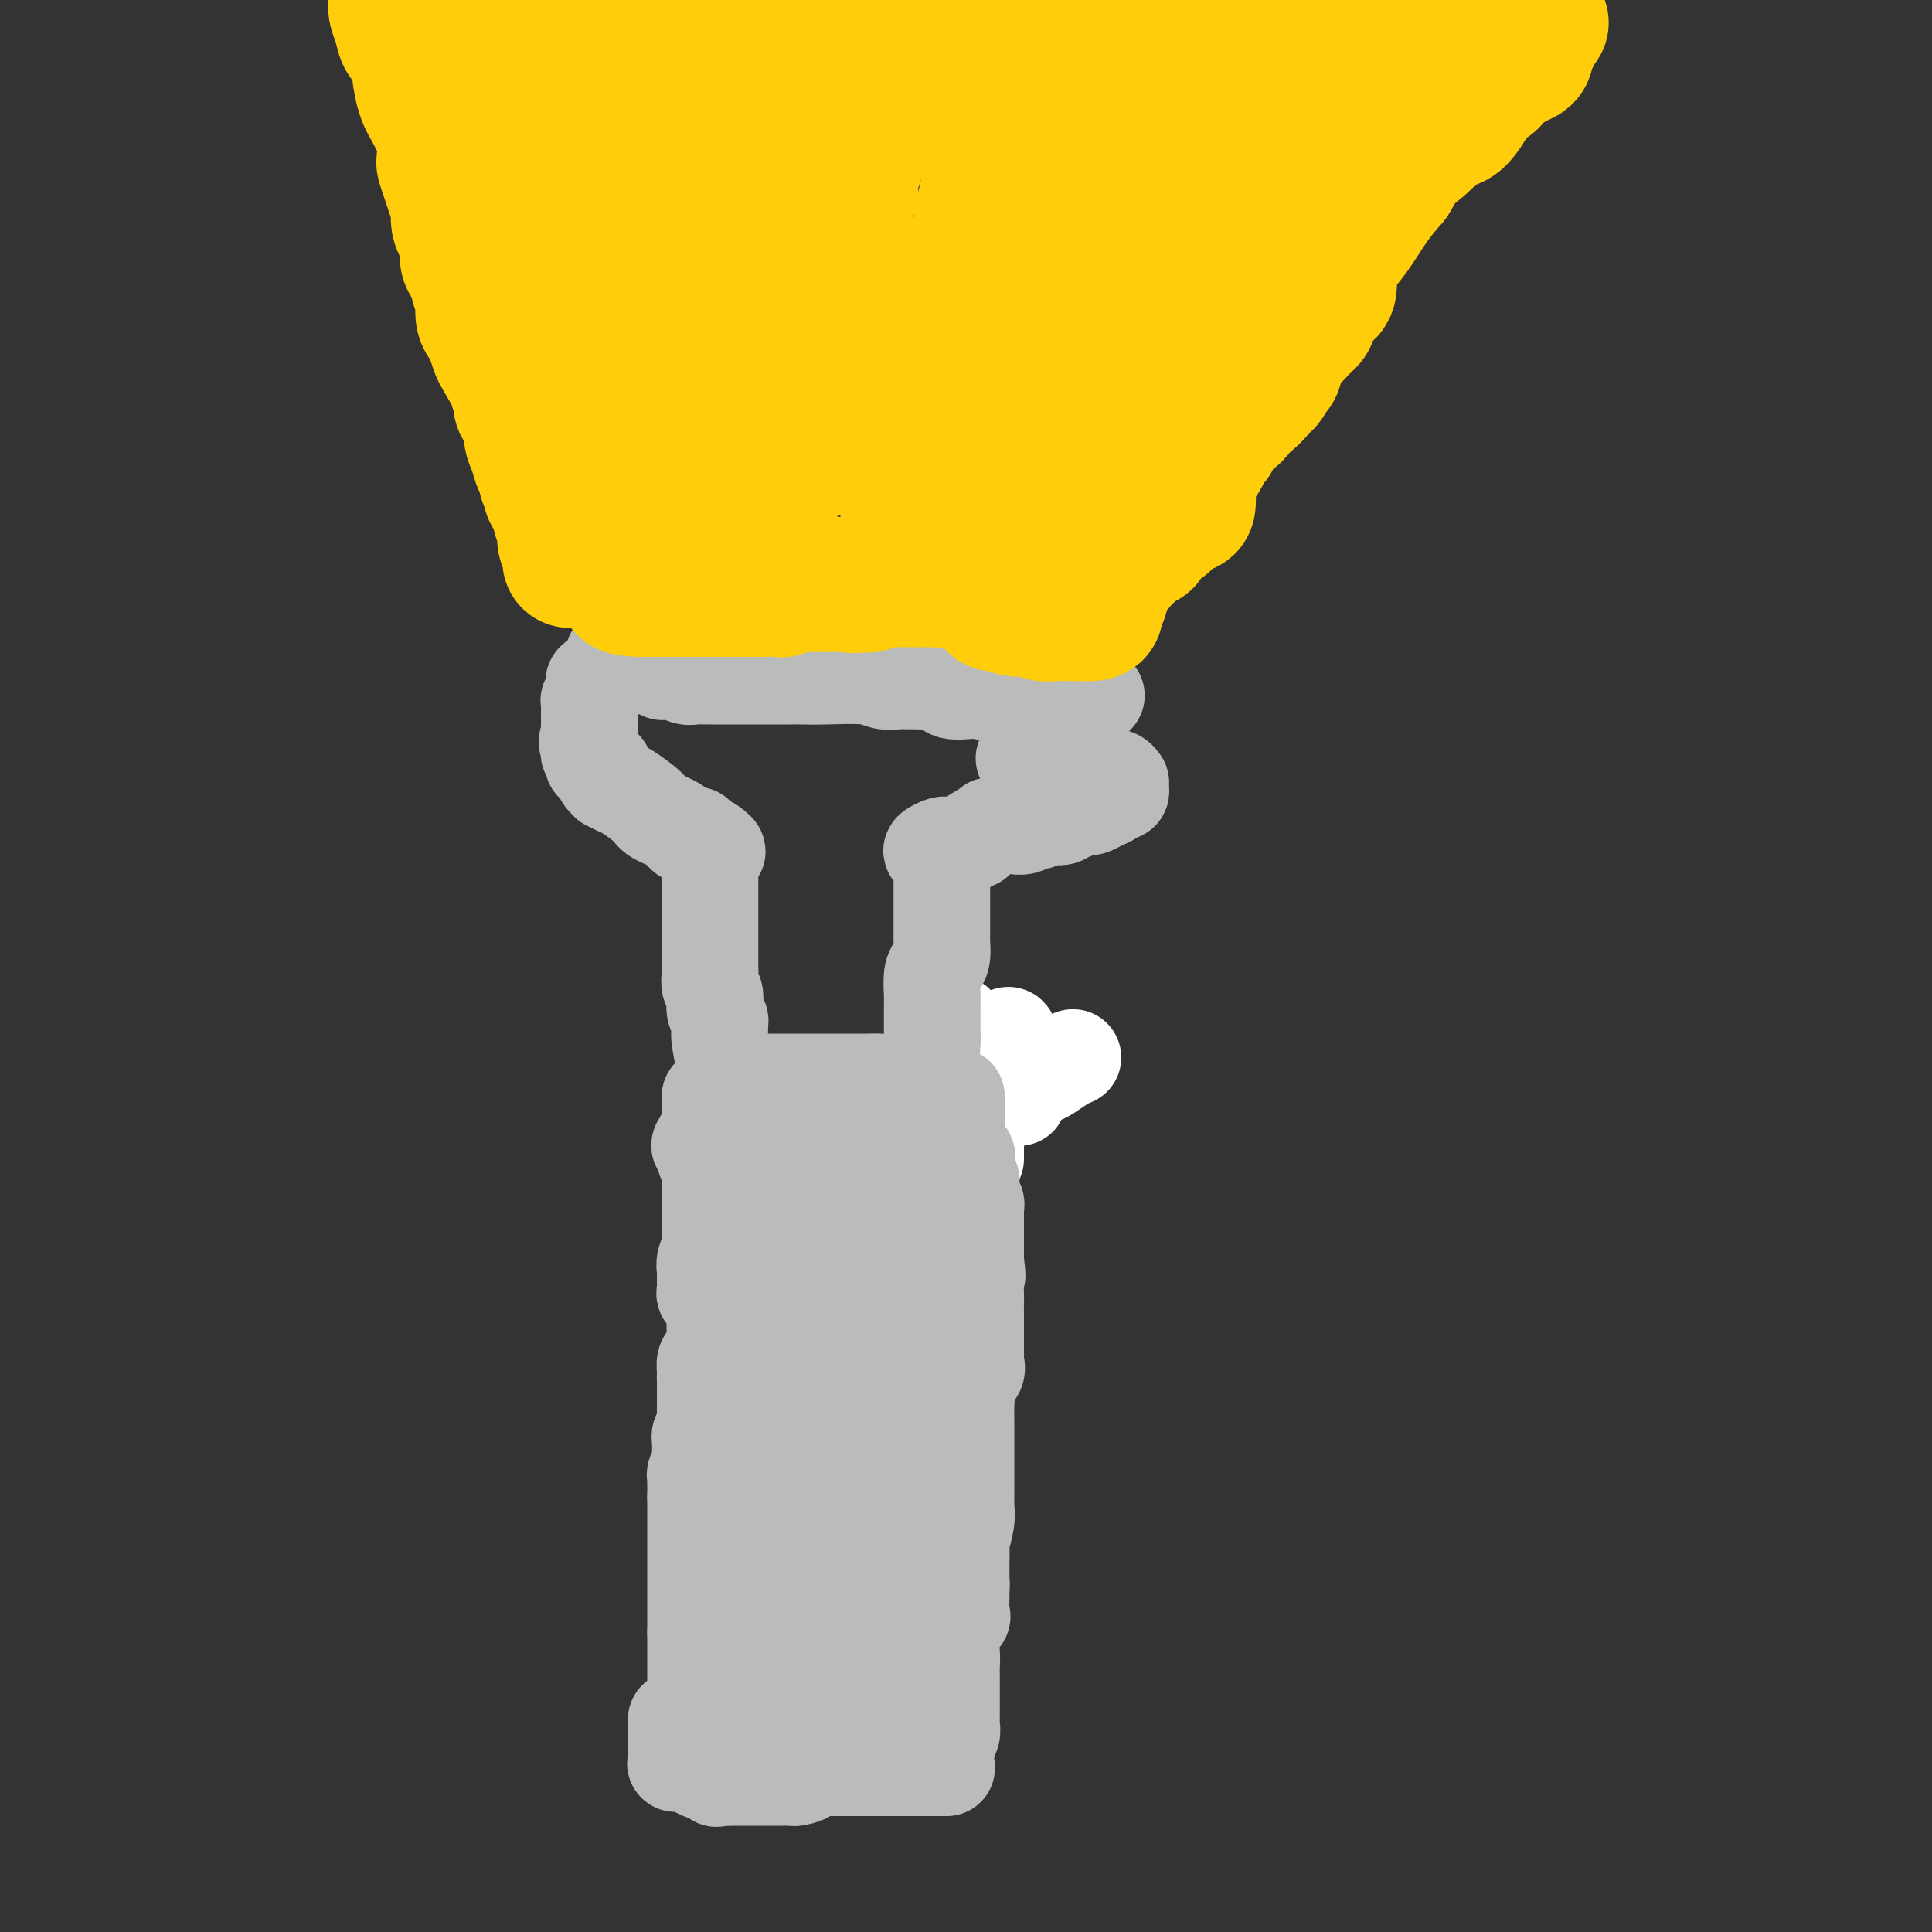 <svg viewBox='0 0 400 400' version='1.1' xmlns='http://www.w3.org/2000/svg' xmlns:xlink='http://www.w3.org/1999/xlink'><rect x="0" y="0" width="400" height="400" fill="#333333" stroke="none"/><g fill='none' stroke='#BABBBB' stroke-width='20' stroke-linecap='round' stroke-linejoin='round'><path d='M144,353c0.000,-0.303 0.000,-0.606 0,-1c0.000,-0.394 0.000,-0.879 0,-1c0.000,-0.121 0.000,0.122 0,0c0.000,-0.122 0.000,-0.610 0,-1c0.000,-0.390 0.000,-0.682 0,-1c0.000,-0.318 0.000,-0.663 0,-1c0.000,-0.337 0.000,-0.668 0,-1c0.000,-0.332 0.000,-0.665 0,-1c-0.000,-0.335 -0.000,-0.671 0,-1c0.000,-0.329 0.000,-0.651 0,-1c0.000,-0.349 -0.000,-0.724 0,-1c0.000,-0.276 0.000,-0.452 0,-1c0.000,-0.548 0.000,-1.466 0,-2c0.000,-0.534 -0.000,-0.682 0,-1c0.000,-0.318 0.000,-0.805 0,-1c0.000,-0.195 0.000,-0.097 0,0'/><path d='M144,338c0.000,-2.498 0.000,-1.243 0,-1c0.000,0.243 0.000,-0.527 0,-1c0.000,-0.473 0.000,-0.649 0,-1c0.000,-0.351 0.000,-0.876 0,-1c0.000,-0.124 0.000,0.153 0,0c0.000,-0.153 0.000,-0.737 0,-1c0.000,-0.263 0.000,-0.207 0,-1c-0.000,-0.793 -0.000,-2.437 0,-3c0.000,-0.563 0.000,-0.045 0,0c0.000,0.045 -0.000,-0.383 0,-1c0.000,-0.617 0.000,-1.422 0,-2c0.000,-0.578 0.000,-0.928 0,-1c0.000,-0.072 -0.000,0.136 0,0c0.000,-0.136 0.000,-0.615 0,-1c0.000,-0.385 0.000,-0.676 0,-1c0.000,-0.324 0.000,-0.681 0,-1c0.000,-0.319 0.000,-0.601 0,-1c0.000,-0.399 0.000,-0.916 0,-1c0.000,-0.084 0.000,0.264 0,0c0.000,-0.264 0.000,-1.140 0,-2c0.000,-0.860 0.000,-1.704 0,-2c0.000,-0.296 0.000,-0.045 0,0c0.000,0.045 0.000,-0.117 0,-1c0.000,-0.883 0.000,-2.488 0,-3c0.000,-0.512 0.000,0.069 0,0c0.000,-0.069 0.000,-0.788 0,-1c0.000,-0.212 0.000,0.082 0,0c0.000,-0.082 0.000,-0.541 0,-1'/><path d='M144,310c0.000,-4.515 0.000,-1.801 0,-1c-0.000,0.801 -0.001,-0.310 0,-1c0.001,-0.690 0.004,-0.959 0,-1c-0.004,-0.041 -0.015,0.144 0,0c0.015,-0.144 0.057,-0.619 0,-1c-0.057,-0.381 -0.211,-0.669 0,-1c0.211,-0.331 0.789,-0.706 1,-1c0.211,-0.294 0.057,-0.509 0,-1c-0.057,-0.491 -0.016,-1.259 0,-2c0.016,-0.741 0.008,-1.456 0,-2c-0.008,-0.544 -0.016,-0.919 0,-1c0.016,-0.081 0.057,0.132 0,0c-0.057,-0.132 -0.211,-0.608 0,-1c0.211,-0.392 0.789,-0.700 1,-1c0.211,-0.300 0.057,-0.591 0,-1c-0.057,-0.409 -0.015,-0.936 0,-1c0.015,-0.064 0.004,0.334 0,0c-0.004,-0.334 -0.001,-1.399 0,-2c0.001,-0.601 0.000,-0.738 0,-1c-0.000,-0.262 -0.000,-0.647 0,-1c0.000,-0.353 0.000,-0.672 0,-1c-0.000,-0.328 -0.000,-0.665 0,-1c0.000,-0.335 0.000,-0.667 0,-1c-0.000,-0.333 -0.000,-0.667 0,-1c0.000,-0.333 0.000,-0.667 0,-1'/><path d='M146,285c0.306,-3.834 0.072,-0.921 0,0c-0.072,0.921 0.019,-0.152 0,-1c-0.019,-0.848 -0.149,-1.470 0,-2c0.149,-0.530 0.576,-0.968 1,-1c0.424,-0.032 0.846,0.341 1,0c0.154,-0.341 0.041,-1.397 0,-2c-0.041,-0.603 -0.011,-0.753 0,-1c0.011,-0.247 0.003,-0.591 0,-1c-0.003,-0.409 -0.001,-0.883 0,-1c0.001,-0.117 0.000,0.123 0,0c-0.000,-0.123 -0.000,-0.609 0,-1c0.000,-0.391 0.001,-0.687 0,-1c-0.001,-0.313 -0.004,-0.643 0,-1c0.004,-0.357 0.016,-0.741 0,-1c-0.016,-0.259 -0.061,-0.394 0,-1c0.061,-0.606 0.226,-1.682 0,-2c-0.226,-0.318 -0.845,0.122 -1,0c-0.155,-0.122 0.155,-0.806 0,-1c-0.155,-0.194 -0.773,0.103 -1,0c-0.227,-0.103 -0.061,-0.606 0,-1c0.061,-0.394 0.017,-0.678 0,-1c-0.017,-0.322 -0.005,-0.680 0,-1c0.005,-0.320 0.005,-0.600 0,-1c-0.005,-0.400 -0.015,-0.918 0,-1c0.015,-0.082 0.057,0.273 0,0c-0.057,-0.273 -0.211,-1.175 0,-2c0.211,-0.825 0.789,-1.572 1,-2c0.211,-0.428 0.057,-0.538 0,-1c-0.057,-0.462 -0.016,-1.275 0,-2c0.016,-0.725 0.008,-1.363 0,-2'/><path d='M147,254c0.155,-4.913 0.041,-1.696 0,-1c-0.041,0.696 -0.011,-1.128 0,-2c0.011,-0.872 0.003,-0.794 0,-1c-0.003,-0.206 -0.001,-0.698 0,-1c0.001,-0.302 0.000,-0.413 0,-1c-0.000,-0.587 -0.000,-1.649 0,-2c0.000,-0.351 0.001,0.008 0,0c-0.001,-0.008 -0.004,-0.382 0,-1c0.004,-0.618 0.016,-1.478 0,-2c-0.016,-0.522 -0.060,-0.704 0,-1c0.060,-0.296 0.226,-0.704 0,-1c-0.226,-0.296 -0.842,-0.478 -1,-1c-0.158,-0.522 0.144,-1.383 0,-2c-0.144,-0.617 -0.732,-0.992 -1,-1c-0.268,-0.008 -0.215,0.349 0,0c0.215,-0.349 0.594,-1.405 1,-2c0.406,-0.595 0.841,-0.727 1,-1c0.159,-0.273 0.043,-0.685 0,-1c-0.043,-0.315 -0.011,-0.533 0,-1c0.011,-0.467 0.003,-1.183 0,-2c-0.003,-0.817 -0.001,-1.734 0,-2c0.001,-0.266 0.000,0.121 0,0c-0.000,-0.121 -0.000,-0.749 0,-1c0.000,-0.251 0.000,-0.126 0,0'/><path d='M153,224c0.115,0.000 0.230,0.000 1,0c0.770,-0.000 2.195,-0.000 3,0c0.805,0.000 0.989,0.000 2,0c1.011,-0.000 2.848,-0.000 4,0c1.152,0.000 1.618,0.000 2,0c0.382,-0.000 0.680,-0.000 1,0c0.320,0.000 0.662,0.000 1,0c0.338,-0.000 0.671,-0.000 1,0c0.329,0.000 0.653,0.000 1,0c0.347,-0.000 0.715,-0.000 1,0c0.285,0.000 0.485,0.000 1,0c0.515,-0.000 1.345,-0.000 2,0c0.655,0.000 1.136,0.001 2,0c0.864,-0.001 2.111,-0.004 3,0c0.889,0.004 1.420,0.015 2,0c0.580,-0.015 1.209,-0.057 2,0c0.791,0.057 1.745,0.211 3,0c1.255,-0.211 2.812,-0.789 4,-1c1.188,-0.211 2.006,-0.057 3,0c0.994,0.057 2.164,0.015 3,0c0.836,-0.015 1.337,-0.004 2,0c0.663,0.004 1.486,0.001 2,0c0.514,-0.001 0.718,-0.000 1,0c0.282,0.000 0.641,0.000 1,0'/><path d='M201,223c7.657,-0.155 2.800,-0.041 1,0c-1.800,0.041 -0.542,0.011 0,0c0.542,-0.011 0.370,-0.003 1,0c0.630,0.003 2.063,0.001 3,0c0.937,-0.001 1.379,-0.000 2,0c0.621,0.000 1.420,0.000 2,0c0.580,-0.000 0.939,-0.000 1,0c0.061,0.000 -0.176,0.000 0,0c0.176,-0.000 0.765,-0.000 1,0c0.235,0.000 0.118,0.000 0,0'/></g>
<g fill='none' stroke='#FFFFFF' stroke-width='20' stroke-linecap='round' stroke-linejoin='round'><path d='M198,212c0.061,0.708 0.122,1.416 0,2c-0.122,0.584 -0.426,1.045 0,1c0.426,-0.045 1.581,-0.597 2,0c0.419,0.597 0.102,2.341 0,3c-0.102,0.659 0.011,0.233 0,1c-0.011,0.767 -0.147,2.727 0,4c0.147,1.273 0.575,1.860 1,3c0.425,1.140 0.846,2.832 1,4c0.154,1.168 0.041,1.812 0,3c-0.041,1.188 -0.011,2.919 0,4c0.011,1.081 0.003,1.511 0,2c-0.003,0.489 -0.002,1.036 0,1c0.002,-0.036 0.004,-0.655 0,-1c-0.004,-0.345 -0.016,-0.417 0,-1c0.016,-0.583 0.059,-1.678 0,-3c-0.059,-1.322 -0.218,-2.872 0,-4c0.218,-1.128 0.815,-1.836 1,-3c0.185,-1.164 -0.041,-2.785 0,-4c0.041,-1.215 0.350,-2.024 1,-3c0.650,-0.976 1.641,-2.118 2,-3c0.359,-0.882 0.085,-1.504 0,-2c-0.085,-0.496 0.018,-0.865 0,-1c-0.018,-0.135 -0.159,-0.036 0,0c0.159,0.036 0.617,0.010 1,0c0.383,-0.010 0.692,-0.005 1,0'/><path d='M208,215c1.012,-1.365 1.042,-0.279 1,0c-0.042,0.279 -0.155,-0.249 0,0c0.155,0.249 0.577,1.275 1,2c0.423,0.725 0.846,1.150 1,2c0.154,0.850 0.041,2.124 0,3c-0.041,0.876 -0.008,1.352 0,2c0.008,0.648 -0.010,1.467 0,2c0.010,0.533 0.047,0.781 0,1c-0.047,0.219 -0.179,0.411 0,0c0.179,-0.411 0.670,-1.423 1,-2c0.330,-0.577 0.498,-0.719 1,-1c0.502,-0.281 1.336,-0.702 2,-1c0.664,-0.298 1.157,-0.472 2,-1c0.843,-0.528 2.035,-1.412 3,-2c0.965,-0.588 1.704,-0.882 2,-1c0.296,-0.118 0.148,-0.059 0,0'/></g>
<g fill='none' stroke='#BABBBB' stroke-width='20' stroke-linecap='round' stroke-linejoin='round'><path d='M175,225c0.645,-0.000 1.290,-0.000 2,0c0.710,0.000 1.486,0.000 2,0c0.514,-0.000 0.768,-0.000 1,0c0.232,0.000 0.443,0.000 1,0c0.557,-0.000 1.458,-0.000 2,0c0.542,0.000 0.723,0.001 1,0c0.277,-0.001 0.649,-0.004 1,0c0.351,0.004 0.683,0.015 1,0c0.317,-0.015 0.621,-0.056 1,0c0.379,0.056 0.833,0.207 1,0c0.167,-0.207 0.048,-0.774 0,-1c-0.048,-0.226 -0.024,-0.113 0,0'/><path d='M188,224c0.344,0.002 0.688,0.005 1,0c0.312,-0.005 0.593,-0.016 1,0c0.407,0.016 0.939,0.060 1,0c0.061,-0.060 -0.349,-0.222 0,0c0.349,0.222 1.456,0.830 2,1c0.544,0.170 0.524,-0.098 1,0c0.476,0.098 1.447,0.562 2,1c0.553,0.438 0.687,0.849 1,1c0.313,0.151 0.804,0.043 1,0c0.196,-0.043 0.098,-0.022 0,0'/><path d='M198,227c-0.000,0.447 -0.000,0.893 0,1c0.000,0.107 0.000,-0.126 0,0c-0.000,0.126 -0.000,0.611 0,1c0.000,0.389 0.000,0.681 0,1c-0.000,0.319 -0.000,0.666 0,1c0.000,0.334 0.001,0.654 0,1c-0.001,0.346 -0.002,0.718 0,1c0.002,0.282 0.008,0.475 0,1c-0.008,0.525 -0.030,1.383 0,2c0.030,0.617 0.114,0.992 0,1c-0.114,0.008 -0.424,-0.350 0,0c0.424,0.350 1.581,1.407 2,2c0.419,0.593 0.098,0.722 0,1c-0.098,0.278 0.027,0.703 0,1c-0.027,0.297 -0.204,0.465 0,1c0.204,0.535 0.791,1.439 1,2c0.209,0.561 0.042,0.781 0,1c-0.042,0.219 0.041,0.439 0,1c-0.041,0.561 -0.207,1.463 0,2c0.207,0.537 0.788,0.707 1,1c0.212,0.293 0.057,0.708 0,1c-0.057,0.292 -0.015,0.460 0,1c0.015,0.540 0.004,1.453 0,2c-0.004,0.547 -0.001,0.729 0,1c0.001,0.271 0.000,0.631 0,1c-0.000,0.369 -0.000,0.745 0,1c0.000,0.255 0.000,0.388 0,1c-0.000,0.612 -0.000,1.703 0,2c0.000,0.297 0.000,-0.201 0,0c-0.000,0.201 -0.000,1.100 0,2'/><path d='M202,261c0.619,5.438 0.166,2.032 0,2c-0.166,-0.032 -0.044,3.309 0,5c0.044,1.691 0.012,1.731 0,2c-0.012,0.269 -0.003,0.765 0,2c0.003,1.235 0.000,3.209 0,4c-0.000,0.791 0.002,0.400 0,1c-0.002,0.600 -0.008,2.190 0,3c0.008,0.810 0.030,0.840 0,1c-0.030,0.160 -0.113,0.450 0,1c0.113,0.550 0.423,1.358 0,2c-0.423,0.642 -1.577,1.116 -2,2c-0.423,0.884 -0.113,2.176 0,3c0.113,0.824 0.030,1.180 0,2c-0.030,0.820 -0.008,2.103 0,3c0.008,0.897 0.002,1.409 0,2c-0.002,0.591 -0.001,1.260 0,2c0.001,0.740 0.000,1.550 0,2c-0.000,0.450 -0.000,0.538 0,1c0.000,0.462 0.000,1.297 0,2c-0.000,0.703 -0.000,1.272 0,2c0.000,0.728 0.001,1.614 0,2c-0.001,0.386 -0.004,0.272 0,1c0.004,0.728 0.015,2.296 0,3c-0.015,0.704 -0.057,0.543 0,1c0.057,0.457 0.211,1.534 0,3c-0.211,1.466 -0.789,3.323 -1,4c-0.211,0.677 -0.057,0.173 0,1c0.057,0.827 0.015,2.985 0,4c-0.015,1.015 -0.004,0.889 0,1c0.004,0.111 0.001,0.460 0,1c-0.001,0.540 -0.001,1.270 0,2'/><path d='M199,328c-0.463,10.534 -0.122,3.371 0,1c0.122,-2.371 0.025,0.052 0,1c-0.025,0.948 0.021,0.420 0,1c-0.021,0.580 -0.111,2.266 0,3c0.111,0.734 0.422,0.515 0,1c-0.422,0.485 -1.577,1.674 -2,3c-0.423,1.326 -0.113,2.788 0,4c0.113,1.212 0.030,2.175 0,3c-0.030,0.825 -0.008,1.511 0,2c0.008,0.489 0.002,0.782 0,1c-0.002,0.218 -0.001,0.363 0,1c0.001,0.637 -0.000,1.766 0,2c0.000,0.234 0.001,-0.428 0,0c-0.001,0.428 -0.004,1.946 0,3c0.004,1.054 0.015,1.644 0,2c-0.015,0.356 -0.056,0.476 0,1c0.056,0.524 0.208,1.450 0,2c-0.208,0.550 -0.777,0.725 -1,1c-0.223,0.275 -0.098,0.651 0,1c0.098,0.349 0.171,0.671 0,1c-0.171,0.329 -0.585,0.664 -1,1'/><path d='M195,363c-0.815,5.415 -0.853,1.451 -1,0c-0.147,-1.451 -0.403,-0.389 -1,0c-0.597,0.389 -1.535,0.104 -2,0c-0.465,-0.104 -0.457,-0.028 -1,0c-0.543,0.028 -1.637,0.007 -2,0c-0.363,-0.007 0.005,-0.002 0,0c-0.005,0.002 -0.385,0.001 -1,0c-0.615,-0.001 -1.467,-0.000 -2,0c-0.533,0.000 -0.748,0.000 -1,0c-0.252,-0.000 -0.540,-0.000 -1,0c-0.460,0.000 -1.093,0.000 -2,0c-0.907,-0.000 -2.089,-0.000 -3,0c-0.911,0.000 -1.551,0.001 -2,0c-0.449,-0.001 -0.708,-0.003 -1,0c-0.292,0.003 -0.616,0.011 -1,0c-0.384,-0.011 -0.827,-0.041 -1,0c-0.173,0.041 -0.078,0.155 -1,0c-0.922,-0.155 -2.863,-0.577 -4,-1c-1.137,-0.423 -1.470,-0.845 -2,-1c-0.530,-0.155 -1.255,-0.041 -2,0c-0.745,0.041 -1.508,0.011 -2,0c-0.492,-0.011 -0.712,-0.002 -1,0c-0.288,0.002 -0.644,-0.003 -1,0c-0.356,0.003 -0.711,0.015 -1,0c-0.289,-0.015 -0.510,-0.055 -1,0c-0.490,0.055 -1.247,0.207 -2,0c-0.753,-0.207 -1.501,-0.773 -2,-1c-0.499,-0.227 -0.750,-0.113 -1,0'/><path d='M153,360c-6.533,-0.422 -1.867,0.022 0,0c1.867,-0.022 0.933,-0.511 0,-1'/><path d='M153,359c0.000,-0.844 0.000,-2.454 0,-3c-0.000,-0.546 -0.000,-0.029 0,0c0.000,0.029 0.000,-0.430 0,-1c-0.000,-0.570 -0.001,-1.251 0,-2c0.001,-0.749 0.003,-1.564 0,-2c-0.003,-0.436 -0.011,-0.492 0,-1c0.011,-0.508 0.041,-1.469 0,-2c-0.041,-0.531 -0.155,-0.632 0,-1c0.155,-0.368 0.577,-1.002 1,-2c0.423,-0.998 0.846,-2.360 1,-3c0.154,-0.640 0.041,-0.556 0,-1c-0.041,-0.444 -0.008,-1.414 0,-2c0.008,-0.586 -0.008,-0.789 0,-1c0.008,-0.211 0.041,-0.432 0,-1c-0.041,-0.568 -0.154,-1.484 0,-2c0.154,-0.516 0.577,-0.632 1,-1c0.423,-0.368 0.845,-0.989 1,-2c0.155,-1.011 0.041,-2.411 0,-3c-0.041,-0.589 -0.011,-0.366 0,-1c0.011,-0.634 0.003,-2.124 0,-3c-0.003,-0.876 -0.001,-1.137 0,-2c0.001,-0.863 0.000,-2.329 0,-3c-0.000,-0.671 -0.000,-0.546 0,-1c0.000,-0.454 0.000,-1.485 0,-2c-0.000,-0.515 -0.000,-0.513 0,-1c0.000,-0.487 0.000,-1.464 0,-2c-0.000,-0.536 -0.000,-0.630 0,-1c0.000,-0.370 0.000,-1.017 0,-2c-0.000,-0.983 -0.000,-2.303 0,-3c0.000,-0.697 0.000,-0.771 0,-1c-0.000,-0.229 -0.000,-0.615 0,-1'/><path d='M157,306c0.619,-8.718 0.166,-4.012 0,-3c-0.166,1.012 -0.044,-1.668 0,-3c0.044,-1.332 0.012,-1.315 0,-2c-0.012,-0.685 -0.003,-2.070 0,-3c0.003,-0.930 0.001,-1.403 0,-2c-0.001,-0.597 -0.000,-1.319 0,-2c0.000,-0.681 0.000,-1.322 0,-2c-0.000,-0.678 -0.000,-1.393 0,-2c0.000,-0.607 0.000,-1.107 0,-2c-0.000,-0.893 -0.000,-2.181 0,-3c0.000,-0.819 0.000,-1.171 0,-2c-0.000,-0.829 -0.000,-2.136 0,-3c0.000,-0.864 0.000,-1.284 0,-2c-0.000,-0.716 -0.000,-1.727 0,-3c0.000,-1.273 0.000,-2.807 0,-4c-0.000,-1.193 -0.000,-2.044 0,-3c0.000,-0.956 0.000,-2.018 0,-3c-0.000,-0.982 -0.000,-1.884 0,-3c0.000,-1.116 0.000,-2.447 0,-3c-0.000,-0.553 -0.000,-0.330 0,-1c0.000,-0.670 0.000,-2.235 0,-3c-0.000,-0.765 -0.000,-0.730 0,-1c0.000,-0.270 0.000,-0.846 0,-1c-0.000,-0.154 -0.000,0.113 0,0c0.000,-0.113 0.000,-0.608 0,-1c0.000,-0.392 0.000,-0.683 0,-1c0.000,-0.317 0.000,-0.662 0,-1c0.000,-0.338 0.000,-0.669 0,-1'/><path d='M157,246c-0.007,-9.295 -0.026,-2.532 0,0c0.026,2.532 0.097,0.832 0,0c-0.097,-0.832 -0.362,-0.796 0,-1c0.362,-0.204 1.350,-0.647 2,-1c0.650,-0.353 0.962,-0.616 1,-1c0.038,-0.384 -0.198,-0.887 0,-1c0.198,-0.113 0.829,0.166 1,0c0.171,-0.166 -0.120,-0.777 0,-1c0.120,-0.223 0.650,-0.060 1,0c0.350,0.060 0.518,0.016 1,0c0.482,-0.016 1.277,-0.004 2,0c0.723,0.004 1.374,0.001 2,0c0.626,-0.001 1.229,-0.000 2,0c0.771,0.000 1.712,0.000 2,0c0.288,-0.000 -0.077,-0.000 0,0c0.077,0.000 0.595,0.000 1,0c0.405,-0.000 0.696,-0.000 1,0c0.304,0.000 0.620,0.000 1,0c0.380,-0.000 0.823,-0.000 1,0c0.177,0.000 0.089,0.000 0,0'/><path d='M175,241c2.332,-0.038 1.164,0.368 1,1c-0.164,0.632 0.678,1.490 1,2c0.322,0.510 0.124,0.673 0,1c-0.124,0.327 -0.173,0.819 0,1c0.173,0.181 0.568,0.053 1,0c0.432,-0.053 0.900,-0.029 1,0c0.100,0.029 -0.166,0.063 0,0c0.166,-0.063 0.766,-0.225 1,0c0.234,0.225 0.101,0.835 0,1c-0.101,0.165 -0.171,-0.114 0,0c0.171,0.114 0.582,0.622 1,1c0.418,0.378 0.844,0.626 1,1c0.156,0.374 0.042,0.873 0,1c-0.042,0.127 -0.011,-0.117 0,0c0.011,0.117 0.003,0.595 0,1c-0.003,0.405 -0.001,0.738 0,1c0.001,0.262 0.000,0.454 0,1c-0.000,0.546 -0.000,1.445 0,2c0.000,0.555 0.000,0.765 0,1c-0.000,0.235 -0.000,0.496 0,1c0.000,0.504 0.000,1.252 0,2'/><path d='M182,259c0.155,1.528 0.041,-0.153 0,0c-0.041,0.153 -0.011,2.139 0,3c0.011,0.861 0.003,0.598 0,1c-0.003,0.402 -0.001,1.471 0,2c0.001,0.529 0.000,0.519 0,1c-0.000,0.481 -0.001,1.452 0,2c0.001,0.548 0.002,0.672 0,1c-0.002,0.328 -0.009,0.860 0,2c0.009,1.140 0.033,2.888 0,4c-0.033,1.112 -0.121,1.588 0,2c0.121,0.412 0.453,0.760 0,2c-0.453,1.240 -1.691,3.370 -2,5c-0.309,1.630 0.309,2.758 0,4c-0.309,1.242 -1.547,2.597 -2,4c-0.453,1.403 -0.121,2.855 0,4c0.121,1.145 0.032,1.983 0,3c-0.032,1.017 -0.007,2.213 0,3c0.007,0.787 -0.006,1.166 0,2c0.006,0.834 0.030,2.124 0,3c-0.030,0.876 -0.113,1.337 0,2c0.113,0.663 0.423,1.529 0,2c-0.423,0.471 -1.577,0.549 -2,1c-0.423,0.451 -0.113,1.275 0,2c0.113,0.725 0.030,1.350 0,2c-0.030,0.650 -0.008,1.326 0,2c0.008,0.674 0.002,1.345 0,2c-0.002,0.655 -0.001,1.294 0,2c0.001,0.706 0.000,1.478 0,2c-0.000,0.522 -0.000,0.794 0,1c0.000,0.206 0.000,0.344 0,1c-0.000,0.656 -0.000,1.828 0,3'/><path d='M176,329c-0.928,10.960 -0.249,3.360 0,1c0.249,-2.360 0.068,0.520 0,2c-0.068,1.480 -0.022,1.561 0,2c0.022,0.439 0.020,1.235 0,2c-0.020,0.765 -0.057,1.500 0,2c0.057,0.500 0.209,0.767 0,1c-0.209,0.233 -0.778,0.434 -1,1c-0.222,0.566 -0.098,1.499 0,2c0.098,0.501 0.170,0.571 0,1c-0.170,0.429 -0.580,1.217 -1,2c-0.420,0.783 -0.849,1.560 -1,2c-0.151,0.440 -0.023,0.542 0,1c0.023,0.458 -0.060,1.271 0,2c0.060,0.729 0.261,1.373 0,2c-0.261,0.627 -0.984,1.238 -2,2c-1.016,0.762 -2.325,1.676 -3,2c-0.675,0.324 -0.717,0.058 -1,0c-0.283,-0.058 -0.808,0.093 -1,0c-0.192,-0.093 -0.051,-0.430 0,-1c0.051,-0.570 0.014,-1.373 0,-2c-0.014,-0.627 -0.004,-1.078 0,-2c0.004,-0.922 0.001,-2.316 0,-4c-0.001,-1.684 -0.000,-3.658 0,-5c0.000,-1.342 0.000,-2.054 0,-3c-0.000,-0.946 -0.000,-2.128 0,-3c0.000,-0.872 0.000,-1.436 0,-2'/><path d='M166,334c-0.083,-3.698 0.710,-1.942 1,-2c0.290,-0.058 0.077,-1.928 0,-3c-0.077,-1.072 -0.020,-1.344 0,-2c0.020,-0.656 0.002,-1.696 0,-3c-0.002,-1.304 0.014,-2.872 0,-4c-0.014,-1.128 -0.056,-1.817 0,-3c0.056,-1.183 0.211,-2.862 0,-4c-0.211,-1.138 -0.789,-1.735 -1,-3c-0.211,-1.265 -0.057,-3.196 0,-5c0.057,-1.804 0.015,-3.479 0,-5c-0.015,-1.521 -0.004,-2.888 0,-4c0.004,-1.112 0.001,-1.970 0,-3c-0.001,-1.030 -0.000,-2.233 0,-3c0.000,-0.767 0.000,-1.100 0,-2c-0.000,-0.900 -0.000,-2.368 0,-3c0.000,-0.632 0.000,-0.429 0,-1c-0.000,-0.571 -0.000,-1.915 0,-3c0.000,-1.085 0.000,-1.910 0,-3c-0.000,-1.090 -0.000,-2.444 0,-4c0.000,-1.556 0.000,-3.315 0,-5c-0.000,-1.685 -0.000,-3.295 0,-5c0.000,-1.705 0.000,-3.506 0,-5c-0.000,-1.494 -0.001,-2.680 0,-4c0.001,-1.320 0.004,-2.773 0,-4c-0.004,-1.227 -0.015,-2.226 0,-3c0.015,-0.774 0.056,-1.321 0,-2c-0.056,-0.679 -0.207,-1.491 0,-2c0.207,-0.509 0.774,-0.717 1,-1c0.226,-0.283 0.113,-0.642 0,-1'/><path d='M167,242c0.209,-14.172 0.232,-3.600 1,0c0.768,3.600 2.281,0.230 3,-1c0.719,-1.230 0.642,-0.318 1,0c0.358,0.318 1.150,0.043 2,0c0.850,-0.043 1.759,0.146 3,0c1.241,-0.146 2.815,-0.628 4,-1c1.185,-0.372 1.982,-0.635 3,-1c1.018,-0.365 2.258,-0.833 3,-1c0.742,-0.167 0.987,-0.031 1,0c0.013,0.031 -0.207,-0.041 0,0c0.207,0.041 0.840,0.196 1,0c0.160,-0.196 -0.153,-0.741 0,-1c0.153,-0.259 0.773,-0.231 1,0c0.227,0.231 0.061,0.667 0,1c-0.061,0.333 -0.016,0.565 0,1c0.016,0.435 0.004,1.075 0,2c-0.004,0.925 -0.001,2.136 0,3c0.001,0.864 0.000,1.383 0,2c-0.000,0.617 -0.000,1.334 0,2c0.000,0.666 0.000,1.282 0,2c-0.000,0.718 -0.000,1.540 0,2c0.000,0.460 0.000,0.560 0,1c-0.000,0.440 -0.000,1.220 0,2'/><path d='M190,255c0.061,2.905 0.214,1.166 0,1c-0.214,-0.166 -0.793,1.240 -1,2c-0.207,0.760 -0.041,0.872 0,1c0.041,0.128 -0.041,0.270 0,1c0.041,0.730 0.207,2.049 0,3c-0.207,0.951 -0.788,1.535 -1,2c-0.212,0.465 -0.057,0.810 0,2c0.057,1.190 0.015,3.224 0,4c-0.015,0.776 -0.004,0.295 0,1c0.004,0.705 0.001,2.598 0,4c-0.001,1.402 -0.000,2.314 0,3c0.000,0.686 0.000,1.146 0,2c-0.000,0.854 -0.000,2.103 0,3c0.000,0.897 0.000,1.444 0,2c-0.000,0.556 -0.000,1.122 0,2c0.000,0.878 0.000,2.066 0,3c-0.000,0.934 -0.000,1.612 0,2c0.000,0.388 0.000,0.487 0,1c-0.000,0.513 -0.000,1.442 0,2c0.000,0.558 0.001,0.747 0,1c-0.001,0.253 -0.003,0.572 0,1c0.003,0.428 0.011,0.967 0,2c-0.011,1.033 -0.040,2.560 0,3c0.040,0.440 0.151,-0.208 0,0c-0.151,0.208 -0.562,1.270 -1,2c-0.438,0.730 -0.901,1.126 -1,2c-0.099,0.874 0.167,2.226 0,3c-0.167,0.774 -0.766,0.970 -1,2c-0.234,1.030 -0.101,2.893 0,4c0.101,1.107 0.172,1.459 0,2c-0.172,0.541 -0.586,1.270 -1,2'/><path d='M184,320c-0.928,10.622 -0.249,4.677 0,3c0.249,-1.677 0.067,0.913 0,2c-0.067,1.087 -0.018,0.673 0,1c0.018,0.327 0.005,1.397 0,2c-0.005,0.603 -0.001,0.739 0,1c0.001,0.261 0.000,0.647 0,1c-0.000,0.353 -0.000,0.672 0,1c0.000,0.328 0.000,0.665 0,1c-0.000,0.335 -0.000,0.667 0,1c0.000,0.333 0.000,0.666 0,1c-0.000,0.334 -0.000,0.669 0,1c0.000,0.331 0.000,0.657 0,1c-0.000,0.343 -0.000,0.702 0,1c0.000,0.298 0.000,0.535 0,1c-0.000,0.465 -0.000,1.157 0,2c0.000,0.843 0.000,1.837 0,2c-0.000,0.163 -0.000,-0.506 0,0c0.000,0.506 0.000,2.187 0,3c-0.000,0.813 -0.000,0.757 0,1c0.000,0.243 0.000,0.784 0,1c-0.000,0.216 -0.000,0.108 0,0'/><path d='M184,347c0.000,4.354 0.000,1.740 0,1c0.000,-0.740 0.000,0.393 0,1c0.000,0.607 0.000,0.687 0,1c0.000,0.313 0.000,0.858 0,1c0.000,0.142 -0.000,-0.120 0,0c0.000,0.120 0.000,0.620 0,1c0.000,0.380 0.000,0.638 0,1c0.000,0.362 0.000,0.828 0,1c0.000,0.172 0.000,0.049 0,0c0.000,-0.049 0.000,-0.025 0,0'/><path d='M196,366c-0.338,0.000 -0.676,0.000 -1,0c-0.324,0.000 -0.634,0.000 -1,0c-0.366,0.000 -0.788,0.000 -1,0c-0.212,0.000 -0.214,0.000 -1,0c-0.786,0.000 -2.356,0.000 -3,0c-0.644,0.000 -0.362,0.000 -1,0c-0.638,0.000 -2.197,0.000 -3,0c-0.803,0.000 -0.849,0.000 -1,0c-0.151,0.000 -0.407,0.000 -1,0c-0.593,0.000 -1.525,0.000 -2,0c-0.475,0.000 -0.495,0.000 -1,0c-0.505,0.000 -1.496,0.000 -2,0c-0.504,0.000 -0.521,0.000 -1,0c-0.479,0.000 -1.419,0.000 -2,0c-0.581,0.000 -0.802,0.000 -1,0c-0.198,0.000 -0.373,0.000 -1,0c-0.627,0.000 -1.707,0.000 -2,0c-0.293,0.000 0.202,0.000 0,0c-0.202,0.000 -1.101,0.000 -2,0'/><path d='M169,366c-4.521,0.166 -2.324,0.580 -2,1c0.324,0.420 -1.225,0.845 -2,1c-0.775,0.155 -0.775,0.042 -1,0c-0.225,-0.042 -0.677,-0.011 -1,0c-0.323,0.011 -0.519,0.003 -1,0c-0.481,-0.003 -1.246,-0.001 -2,0c-0.754,0.001 -1.497,0.000 -2,0c-0.503,-0.000 -0.765,-0.000 -1,0c-0.235,0.000 -0.444,0.000 -1,0c-0.556,-0.000 -1.458,-0.000 -2,0c-0.542,0.000 -0.723,0.000 -1,0c-0.277,-0.000 -0.652,-0.000 -1,0c-0.348,0.000 -0.671,0.000 -1,0c-0.329,-0.000 -0.665,-0.000 -1,0'/><path d='M150,368c-3.010,0.358 -1.035,0.253 -1,0c0.035,-0.253 -1.872,-0.655 -3,-1c-1.128,-0.345 -1.479,-0.632 -2,-1c-0.521,-0.368 -1.211,-0.816 -2,-1c-0.789,-0.184 -1.675,-0.105 -2,0c-0.325,0.105 -0.087,0.236 0,0c0.087,-0.236 0.023,-0.839 0,-1c-0.023,-0.161 -0.006,0.118 0,0c0.006,-0.118 0.002,-0.634 0,-1c-0.002,-0.366 -0.000,-0.581 0,-1c0.000,-0.419 0.000,-1.040 0,-2c-0.000,-0.960 -0.000,-2.258 0,-3c0.000,-0.742 0.000,-0.926 0,-1c-0.000,-0.074 -0.000,-0.037 0,0'/><path d='M136,138c0.446,-0.114 0.892,-0.228 1,0c0.108,0.228 -0.123,0.797 0,1c0.123,0.203 0.599,0.040 1,0c0.401,-0.040 0.727,0.042 1,0c0.273,-0.042 0.494,-0.207 1,0c0.506,0.207 1.299,0.788 2,1c0.701,0.212 1.312,0.057 2,0c0.688,-0.057 1.453,-0.015 2,0c0.547,0.015 0.876,0.004 2,0c1.124,-0.004 3.045,-0.001 4,0c0.955,0.001 0.945,0.000 1,0c0.055,-0.000 0.174,-0.000 1,0c0.826,0.000 2.359,-0.000 3,0c0.641,0.000 0.390,0.000 1,0c0.610,-0.000 2.081,-0.001 3,0c0.919,0.001 1.284,0.004 2,0c0.716,-0.004 1.781,-0.015 3,0c1.219,0.015 2.593,0.057 5,0c2.407,-0.057 5.849,-0.211 8,0c2.151,0.211 3.013,0.789 4,1c0.987,0.211 2.100,0.057 3,0c0.900,-0.057 1.589,-0.015 2,0c0.411,0.015 0.546,0.004 1,0c0.454,-0.004 1.227,-0.002 2,0'/><path d='M191,141c8.646,0.498 2.760,0.242 1,0c-1.760,-0.242 0.605,-0.471 2,0c1.395,0.471 1.821,1.643 3,2c1.179,0.357 3.111,-0.100 5,0c1.889,0.100 3.735,0.759 6,1c2.265,0.241 4.949,0.065 7,0c2.051,-0.065 3.467,-0.017 5,0c1.533,0.017 3.181,0.005 4,0c0.819,-0.005 0.807,-0.001 1,0c0.193,0.001 0.590,0.000 1,0c0.410,-0.000 0.831,-0.000 1,0c0.169,0.000 0.084,0.000 0,0'/><path d='M128,136c-0.415,0.024 -0.829,0.048 -1,0c-0.171,-0.048 -0.098,-0.167 0,0c0.098,0.167 0.222,0.619 0,1c-0.222,0.381 -0.791,0.691 -1,1c-0.209,0.309 -0.059,0.618 0,1c0.059,0.382 0.027,0.838 0,1c-0.027,0.162 -0.050,0.028 0,0c0.050,-0.028 0.171,0.048 0,0c-0.171,-0.048 -0.635,-0.220 -1,0c-0.365,0.220 -0.633,0.832 -1,1c-0.367,0.168 -0.834,-0.109 -1,0c-0.166,0.109 -0.030,0.603 0,1c0.030,0.397 -0.044,0.698 0,1c0.044,0.302 0.208,0.606 0,1c-0.208,0.394 -0.788,0.879 -1,1c-0.212,0.121 -0.057,-0.121 0,0c0.057,0.121 0.015,0.606 0,1c-0.015,0.394 -0.004,0.697 0,1c0.004,0.303 0.001,0.606 0,1c-0.001,0.394 -0.000,0.879 0,1c0.000,0.121 0.000,-0.122 0,0c-0.000,0.122 -0.000,0.610 0,1c0.000,0.390 0.000,0.683 0,1c-0.000,0.317 -0.000,0.659 0,1'/><path d='M122,152c-0.929,2.715 -0.250,1.501 0,1c0.250,-0.501 0.071,-0.289 0,0c-0.071,0.289 -0.032,0.656 0,1c0.032,0.344 0.059,0.666 0,1c-0.059,0.334 -0.205,0.681 0,1c0.205,0.319 0.759,0.610 1,1c0.241,0.390 0.169,0.878 0,1c-0.169,0.122 -0.433,-0.121 0,0c0.433,0.121 1.564,0.606 2,1c0.436,0.394 0.176,0.698 0,1c-0.176,0.302 -0.268,0.604 0,1c0.268,0.396 0.895,0.886 1,1c0.105,0.114 -0.311,-0.149 0,0c0.311,0.149 1.351,0.711 2,1c0.649,0.289 0.908,0.305 2,1c1.092,0.695 3.018,2.067 4,3c0.982,0.933 1.018,1.426 2,2c0.982,0.574 2.908,1.228 4,2c1.092,0.772 1.351,1.661 2,2c0.649,0.339 1.690,0.129 2,0c0.310,-0.129 -0.110,-0.178 0,0c0.110,0.178 0.750,0.584 1,1c0.250,0.416 0.108,0.844 0,1c-0.108,0.156 -0.183,0.042 0,0c0.183,-0.042 0.624,-0.012 1,0c0.376,0.012 0.688,0.006 1,0'/><path d='M147,175c2.939,2.054 0.788,1.188 0,1c-0.788,-0.188 -0.211,0.301 0,1c0.211,0.699 0.057,1.609 0,2c-0.057,0.391 -0.015,0.264 0,1c0.015,0.736 0.004,2.334 0,3c-0.004,0.666 -0.001,0.401 0,1c0.001,0.599 0.000,2.062 0,3c-0.000,0.938 -0.000,1.350 0,2c0.000,0.650 0.000,1.536 0,2c-0.000,0.464 -0.000,0.506 0,1c0.000,0.494 0.000,1.441 0,2c-0.000,0.559 -0.000,0.730 0,1c0.000,0.270 0.000,0.638 0,1c-0.000,0.362 -0.001,0.716 0,1c0.001,0.284 0.004,0.498 0,1c-0.004,0.502 -0.016,1.293 0,2c0.016,0.707 0.061,1.331 0,2c-0.061,0.669 -0.226,1.384 0,2c0.226,0.616 0.845,1.135 1,2c0.155,0.865 -0.155,2.078 0,3c0.155,0.922 0.773,1.554 1,2c0.227,0.446 0.063,0.707 0,1c-0.063,0.293 -0.024,0.617 0,1c0.024,0.383 0.035,0.823 0,1c-0.035,0.177 -0.114,0.089 0,1c0.114,0.911 0.422,2.822 1,5c0.578,2.178 1.425,4.625 2,7c0.575,2.375 0.879,4.679 1,6c0.121,1.321 0.061,1.661 0,2'/><path d='M153,235c0.944,5.096 0.306,2.335 0,1c-0.306,-1.335 -0.278,-1.244 0,-2c0.278,-0.756 0.806,-2.357 1,-4c0.194,-1.643 0.056,-3.326 0,-4c-0.056,-0.674 -0.028,-0.337 0,0'/><path d='M220,152c-0.001,0.334 -0.002,0.668 0,1c0.002,0.332 0.007,0.662 0,1c-0.007,0.338 -0.027,0.683 0,1c0.027,0.317 0.102,0.607 0,1c-0.102,0.393 -0.382,0.889 0,1c0.382,0.111 1.425,-0.162 2,0c0.575,0.162 0.680,0.760 1,1c0.320,0.240 0.854,0.121 1,0c0.146,-0.121 -0.097,-0.244 0,0c0.097,0.244 0.533,0.854 1,1c0.467,0.146 0.964,-0.171 1,0c0.036,0.171 -0.390,0.829 0,1c0.390,0.171 1.597,-0.146 2,0c0.403,0.146 0.003,0.756 0,1c-0.003,0.244 0.391,0.121 1,0c0.609,-0.121 1.432,-0.239 2,0c0.568,0.239 0.881,0.834 1,1c0.119,0.166 0.044,-0.096 0,0c-0.044,0.096 -0.056,0.550 0,1c0.056,0.450 0.180,0.895 0,1c-0.180,0.105 -0.664,-0.130 -1,0c-0.336,0.130 -0.524,0.623 -1,1c-0.476,0.377 -1.241,0.636 -2,1c-0.759,0.364 -1.513,0.832 -2,1c-0.487,0.168 -0.708,0.035 -1,0c-0.292,-0.035 -0.656,0.029 -1,0c-0.344,-0.029 -0.670,-0.151 -1,0c-0.330,0.151 -0.665,0.576 -1,1'/><path d='M222,168c-2.030,0.559 -2.106,-0.042 -2,0c0.106,0.042 0.394,0.728 0,1c-0.394,0.272 -1.470,0.129 -2,0c-0.530,-0.129 -0.513,-0.245 -1,0c-0.487,0.245 -1.476,0.850 -2,1c-0.524,0.150 -0.582,-0.156 -1,0c-0.418,0.156 -1.198,0.773 -2,1c-0.802,0.227 -1.628,0.064 -2,0c-0.372,-0.064 -0.289,-0.029 -1,0c-0.711,0.029 -2.214,0.050 -3,0c-0.786,-0.050 -0.855,-0.172 -1,0c-0.145,0.172 -0.367,0.639 -1,1c-0.633,0.361 -1.679,0.618 -2,1c-0.321,0.382 0.082,0.891 0,1c-0.082,0.109 -0.648,-0.182 -1,0c-0.352,0.182 -0.489,0.837 -1,1c-0.511,0.163 -1.394,-0.166 -2,0c-0.606,0.166 -0.933,0.826 -1,1c-0.067,0.174 0.126,-0.139 0,0c-0.126,0.139 -0.572,0.730 -1,1c-0.428,0.270 -0.836,0.220 -1,0c-0.164,-0.220 -0.082,-0.610 0,-1'/><path d='M195,176c-4.177,0.960 -1.119,-0.640 0,-1c1.119,-0.360 0.300,0.519 0,1c-0.300,0.481 -0.080,0.565 0,1c0.080,0.435 0.022,1.222 0,2c-0.022,0.778 -0.006,1.546 0,2c0.006,0.454 0.002,0.592 0,1c-0.002,0.408 -0.000,1.086 0,2c0.000,0.914 -0.000,2.064 0,3c0.000,0.936 0.001,1.658 0,2c-0.001,0.342 -0.003,0.305 0,1c0.003,0.695 0.011,2.124 0,3c-0.011,0.876 -0.041,1.201 0,2c0.041,0.799 0.155,2.073 0,3c-0.155,0.927 -0.577,1.508 -1,2c-0.423,0.492 -0.845,0.894 -1,2c-0.155,1.106 -0.041,2.916 0,4c0.041,1.084 0.011,1.443 0,2c-0.011,0.557 -0.003,1.312 0,2c0.003,0.688 0.001,1.308 0,2c-0.001,0.692 -0.000,1.456 0,2c0.000,0.544 0.000,0.870 0,1c-0.000,0.130 -0.000,0.065 0,0'/><path d='M193,215c-0.310,6.262 -0.083,2.417 0,1c0.083,-1.417 0.024,-0.405 0,0c-0.024,0.405 -0.012,0.202 0,0'/><path d='M212,157c0.423,0.447 0.845,0.894 1,1c0.155,0.106 0.041,-0.129 0,0c-0.041,0.129 -0.011,0.622 0,1c0.011,0.378 0.003,0.640 0,1c-0.003,0.360 -0.001,0.817 0,1c0.001,0.183 0.000,0.091 0,0'/></g>
<g fill='none' stroke='#F47623' stroke-width='20' stroke-linecap='round' stroke-linejoin='round'><path d='M137,22c0.053,0.240 0.105,0.481 0,1c-0.105,0.519 -0.368,1.318 0,2c0.368,0.682 1.366,1.248 2,2c0.634,0.752 0.903,1.690 1,3c0.097,1.310 0.023,2.990 0,4c-0.023,1.010 0.005,1.349 0,2c-0.005,0.651 -0.041,1.615 0,2c0.041,0.385 0.161,0.191 0,1c-0.161,0.809 -0.601,2.621 -1,4c-0.399,1.379 -0.756,2.323 -1,3c-0.244,0.677 -0.374,1.085 0,2c0.374,0.915 1.253,2.336 2,3c0.747,0.664 1.363,0.570 2,1c0.637,0.430 1.294,1.383 2,2c0.706,0.617 1.459,0.897 2,1c0.541,0.103 0.869,0.029 1,0c0.131,-0.029 0.066,-0.015 0,0'/></g>
<g fill='none' stroke='#FFFFFF' stroke-width='20' stroke-linecap='round' stroke-linejoin='round'><path d='M140,22c0.030,0.235 0.060,0.470 0,1c-0.060,0.530 -0.211,1.356 0,2c0.211,0.644 0.785,1.106 1,2c0.215,0.894 0.072,2.221 0,3c-0.072,0.779 -0.073,1.010 0,2c0.073,0.990 0.219,2.740 0,4c-0.219,1.260 -0.805,2.029 -1,3c-0.195,0.971 0.000,2.144 0,3c-0.000,0.856 -0.196,1.395 -1,2c-0.804,0.605 -2.216,1.276 -3,2c-0.784,0.724 -0.942,1.499 -1,2c-0.058,0.501 -0.018,0.726 0,1c0.018,0.274 0.015,0.596 0,1c-0.015,0.404 -0.041,0.891 0,1c0.041,0.109 0.151,-0.158 0,0c-0.151,0.158 -0.562,0.741 -1,1c-0.438,0.259 -0.902,0.193 -1,0c-0.098,-0.193 0.170,-0.515 0,-1c-0.170,-0.485 -0.778,-1.135 -1,-2c-0.222,-0.865 -0.060,-1.944 0,-3c0.060,-1.056 0.016,-2.087 0,-3c-0.016,-0.913 -0.004,-1.707 0,-3c0.004,-1.293 0.001,-3.084 0,-4c-0.001,-0.916 -0.001,-0.958 0,-1'/><path d='M132,35c-0.296,-3.661 -0.037,-4.312 0,-5c0.037,-0.688 -0.148,-1.412 0,-2c0.148,-0.588 0.628,-1.041 1,-2c0.372,-0.959 0.636,-2.426 1,-4c0.364,-1.574 0.830,-3.257 1,-4c0.170,-0.743 0.046,-0.546 0,-1c-0.046,-0.454 -0.013,-1.558 0,-2c0.013,-0.442 0.007,-0.221 0,0'/><path d='M139,22c0.401,-0.093 0.802,-0.187 1,1c0.198,1.187 0.194,3.654 1,5c0.806,1.346 2.423,1.571 3,2c0.577,0.429 0.114,1.061 0,2c-0.114,0.939 0.120,2.184 1,3c0.880,0.816 2.407,1.204 3,2c0.593,0.796 0.253,1.999 0,3c-0.253,1.001 -0.418,1.799 0,3c0.418,1.201 1.418,2.804 2,4c0.582,1.196 0.747,1.985 1,3c0.253,1.015 0.593,2.255 1,3c0.407,0.745 0.880,0.993 1,2c0.120,1.007 -0.113,2.771 0,4c0.113,1.229 0.571,1.923 1,2c0.429,0.077 0.830,-0.463 1,0c0.170,0.463 0.108,1.928 0,3c-0.108,1.072 -0.264,1.752 0,2c0.264,0.248 0.947,0.064 1,0c0.053,-0.064 -0.525,-0.009 -1,0c-0.475,0.009 -0.848,-0.028 -1,0c-0.152,0.028 -0.082,0.121 -1,0c-0.918,-0.121 -2.824,-0.456 -4,-1c-1.176,-0.544 -1.622,-1.298 -2,-2c-0.378,-0.702 -0.689,-1.351 -1,-2'/><path d='M146,61c-0.630,-0.615 -0.705,-0.154 -1,0c-0.295,0.154 -0.812,-0.001 -1,0c-0.188,0.001 -0.048,0.157 0,0c0.048,-0.157 0.005,-0.626 0,-1c-0.005,-0.374 0.027,-0.654 0,-1c-0.027,-0.346 -0.114,-0.759 0,-1c0.114,-0.241 0.430,-0.310 1,-1c0.570,-0.690 1.393,-2.000 2,-3c0.607,-1.000 0.998,-1.691 1,-2c0.002,-0.309 -0.384,-0.237 0,-1c0.384,-0.763 1.538,-2.361 2,-3c0.462,-0.639 0.231,-0.320 0,0'/></g>
<g fill='none' stroke='#FFCD0A' stroke-width='28' stroke-linecap='round' stroke-linejoin='round'><path d='M286,-1c-0.050,0.572 -0.101,1.145 0,2c0.101,0.855 0.353,1.994 0,3c-0.353,1.006 -1.309,1.879 -2,3c-0.691,1.121 -1.115,2.490 -2,4c-0.885,1.510 -2.231,3.162 -3,4c-0.769,0.838 -0.961,0.861 -2,2c-1.039,1.139 -2.923,3.395 -4,5c-1.077,1.605 -1.345,2.560 -2,4c-0.655,1.440 -1.697,3.365 -3,5c-1.303,1.635 -2.867,2.980 -4,4c-1.133,1.020 -1.837,1.713 -3,3c-1.163,1.287 -2.787,3.166 -4,5c-1.213,1.834 -2.014,3.624 -3,5c-0.986,1.376 -2.155,2.339 -3,3c-0.845,0.661 -1.366,1.019 -2,2c-0.634,0.981 -1.380,2.586 -2,4c-0.620,1.414 -1.115,2.637 -2,4c-0.885,1.363 -2.161,2.867 -3,4c-0.839,1.133 -1.240,1.895 -2,3c-0.760,1.105 -1.880,2.552 -3,4'/><path d='M237,72c-7.702,9.616 -4.458,3.157 -4,2c0.458,-1.157 -1.869,2.987 -3,5c-1.131,2.013 -1.065,1.895 -2,3c-0.935,1.105 -2.870,3.433 -4,5c-1.130,1.567 -1.454,2.374 -2,3c-0.546,0.626 -1.313,1.071 -2,2c-0.687,0.929 -1.295,2.343 -2,3c-0.705,0.657 -1.508,0.558 -2,1c-0.492,0.442 -0.672,1.424 -1,2c-0.328,0.576 -0.805,0.746 -1,1c-0.195,0.254 -0.109,0.593 0,1c0.109,0.407 0.240,0.882 0,1c-0.240,0.118 -0.853,-0.122 -1,0c-0.147,0.122 0.171,0.607 0,1c-0.171,0.393 -0.829,0.693 -1,1c-0.171,0.307 0.147,0.620 0,1c-0.147,0.380 -0.758,0.825 -1,1c-0.242,0.175 -0.117,0.078 0,0c0.117,-0.078 0.224,-0.136 0,0c-0.224,0.136 -0.778,0.468 -1,1c-0.222,0.532 -0.111,1.266 0,2'/><path d='M210,108c-4.647,5.665 -2.766,1.829 -2,1c0.766,-0.829 0.416,1.351 0,2c-0.416,0.649 -0.899,-0.233 -1,0c-0.101,0.233 0.179,1.582 0,2c-0.179,0.418 -0.819,-0.096 -1,0c-0.181,0.096 0.096,0.800 0,1c-0.096,0.200 -0.566,-0.105 -1,0c-0.434,0.105 -0.833,0.621 -1,1c-0.167,0.379 -0.101,0.622 0,1c0.101,0.378 0.237,0.890 0,1c-0.237,0.110 -0.848,-0.181 -1,0c-0.152,0.181 0.155,0.833 0,1c-0.155,0.167 -0.771,-0.152 -1,0c-0.229,0.152 -0.072,0.777 0,1c0.072,0.223 0.058,0.046 0,0c-0.058,-0.046 -0.161,0.040 -1,0c-0.839,-0.040 -2.415,-0.207 -3,0c-0.585,0.207 -0.180,0.787 -1,1c-0.820,0.213 -2.864,0.057 -4,0c-1.136,-0.057 -1.365,-0.016 -2,0c-0.635,0.016 -1.676,0.008 -3,0c-1.324,-0.008 -2.932,-0.016 -4,0c-1.068,0.016 -1.595,0.056 -2,0c-0.405,-0.056 -0.686,-0.207 -1,0c-0.314,0.207 -0.661,0.774 -1,1c-0.339,0.226 -0.669,0.113 -1,0'/><path d='M179,121c-3.899,0.464 -1.646,0.124 -1,0c0.646,-0.124 -0.316,-0.033 -1,0c-0.684,0.033 -1.090,0.009 -2,0c-0.910,-0.009 -2.323,-0.002 -3,0c-0.677,0.002 -0.618,-0.000 -1,0c-0.382,0.000 -1.206,0.004 -2,0c-0.794,-0.004 -1.559,-0.015 -2,0c-0.441,0.015 -0.559,0.057 -1,0c-0.441,-0.057 -1.204,-0.211 -2,0c-0.796,0.211 -1.624,0.789 -2,1c-0.376,0.211 -0.302,0.057 -1,0c-0.698,-0.057 -2.170,-0.015 -3,0c-0.830,0.015 -1.019,0.004 -2,0c-0.981,-0.004 -2.756,-0.001 -4,0c-1.244,0.001 -1.958,0.000 -3,0c-1.042,-0.000 -2.412,-0.000 -3,0c-0.588,0.000 -0.394,0.000 -1,0c-0.606,-0.000 -2.011,-0.000 -3,0c-0.989,0.000 -1.561,0.000 -2,0c-0.439,-0.000 -0.744,-0.000 -1,0c-0.256,0.000 -0.464,0.000 -1,0c-0.536,-0.000 -1.401,-0.000 -2,0c-0.599,0.000 -0.934,0.000 -1,0c-0.066,-0.000 0.136,-0.000 0,0c-0.136,0.000 -0.610,0.000 -1,0c-0.390,-0.000 -0.695,-0.000 -1,0'/><path d='M133,122c-7.128,-0.203 -1.947,-1.209 0,-2c1.947,-0.791 0.662,-1.367 0,-2c-0.662,-0.633 -0.699,-1.324 -1,-2c-0.301,-0.676 -0.864,-1.337 -1,-2c-0.136,-0.663 0.157,-1.326 0,-2c-0.157,-0.674 -0.763,-1.358 -1,-2c-0.237,-0.642 -0.106,-1.242 0,-2c0.106,-0.758 0.187,-1.676 0,-3c-0.187,-1.324 -0.642,-3.056 -1,-4c-0.358,-0.944 -0.618,-1.100 -1,-2c-0.382,-0.900 -0.887,-2.544 -1,-4c-0.113,-1.456 0.167,-2.722 0,-4c-0.167,-1.278 -0.780,-2.567 -1,-4c-0.220,-1.433 -0.048,-3.012 0,-4c0.048,-0.988 -0.028,-1.387 0,-3c0.028,-1.613 0.161,-4.439 0,-6c-0.161,-1.561 -0.616,-1.856 -1,-3c-0.384,-1.144 -0.695,-3.137 -1,-5c-0.305,-1.863 -0.603,-3.596 -1,-5c-0.397,-1.404 -0.894,-2.480 -1,-4c-0.106,-1.520 0.179,-3.485 0,-5c-0.179,-1.515 -0.821,-2.582 -1,-4c-0.179,-1.418 0.106,-3.188 0,-5c-0.106,-1.812 -0.602,-3.665 -1,-6c-0.398,-2.335 -0.698,-5.153 -1,-7c-0.302,-1.847 -0.607,-2.722 -1,-4c-0.393,-1.278 -0.875,-2.960 -1,-5c-0.125,-2.040 0.107,-4.440 0,-6c-0.107,-1.560 -0.554,-2.280 -1,-3'/><path d='M116,12c-2.625,-17.357 -0.688,-5.751 0,-2c0.688,3.751 0.128,-0.353 0,-2c-0.128,-1.647 0.176,-0.837 0,-1c-0.176,-0.163 -0.832,-1.300 -1,-2c-0.168,-0.700 0.152,-0.962 0,-1c-0.152,-0.038 -0.777,0.147 -1,0c-0.223,-0.147 -0.044,-0.628 0,-1c0.044,-0.372 -0.047,-0.635 0,-1c0.047,-0.365 0.233,-0.830 0,-1c-0.233,-0.170 -0.886,-0.043 -1,0c-0.114,0.043 0.310,0.001 0,0c-0.310,-0.001 -1.353,0.038 -2,0c-0.647,-0.038 -0.899,-0.154 -1,0c-0.101,0.154 -0.050,0.577 0,1'/><path d='M110,2c-0.505,0.000 0.233,0.000 1,0c0.767,-0.000 1.561,-0.000 2,0c0.439,0.000 0.521,0.001 1,0c0.479,-0.001 1.354,-0.004 3,0c1.646,0.004 4.063,0.016 5,0c0.937,-0.016 0.395,-0.061 1,0c0.605,0.061 2.356,0.226 3,0c0.644,-0.226 0.180,-0.845 1,-1c0.820,-0.155 2.925,0.154 4,0c1.075,-0.154 1.121,-0.772 2,-1c0.879,-0.228 2.592,-0.067 4,0c1.408,0.067 2.511,0.038 4,0c1.489,-0.038 3.362,-0.087 5,0c1.638,0.087 3.039,0.311 5,0c1.961,-0.311 4.480,-1.155 7,-2'/><path d='M207,-1c-0.364,0.000 -0.727,0.000 0,0c0.727,-0.000 2.545,-0.000 4,0c1.455,0.000 2.546,0.000 4,0c1.454,-0.000 3.272,-0.000 4,0c0.728,0.000 0.367,0.000 1,0c0.633,-0.000 2.260,-0.000 3,0c0.740,0.000 0.593,0.000 1,0c0.407,-0.000 1.368,-0.000 2,0c0.632,0.000 0.935,0.000 1,0c0.065,-0.000 -0.108,-0.000 1,0c1.108,0.000 3.497,0.000 5,0c1.503,-0.000 2.121,-0.000 3,0c0.879,0.000 2.021,0.000 3,0c0.979,-0.000 1.795,-0.000 3,0c1.205,0.000 2.797,0.000 4,0c1.203,-0.000 2.016,-0.000 3,0c0.984,0.000 2.140,0.000 3,0c0.860,-0.000 1.424,-0.000 2,0c0.576,0.000 1.165,0.000 2,0c0.835,-0.000 1.915,-0.001 3,0c1.085,0.001 2.175,0.004 3,0c0.825,-0.004 1.387,-0.015 2,0c0.613,0.015 1.279,0.057 2,0c0.721,-0.057 1.497,-0.211 2,0c0.503,0.211 0.733,0.789 1,1c0.267,0.211 0.572,0.057 1,0c0.428,-0.057 0.979,-0.016 1,0c0.021,0.016 -0.490,0.008 -1,0'/><path d='M270,0c9.640,0.155 2.240,0.041 -1,0c-3.240,-0.041 -2.319,-0.011 -3,0c-0.681,0.011 -2.964,0.003 -5,0c-2.036,-0.003 -3.826,-0.001 -6,0c-2.174,0.001 -4.733,0.000 -7,0c-2.267,-0.000 -4.241,-0.000 -6,0c-1.759,0.000 -3.304,-0.000 -5,0c-1.696,0.000 -3.545,0.001 -5,0c-1.455,-0.001 -2.517,-0.002 -4,0c-1.483,0.002 -3.386,0.008 -5,0c-1.614,-0.008 -2.938,-0.031 -5,0c-2.062,0.031 -4.863,0.116 -7,0c-2.137,-0.116 -3.610,-0.434 -5,0c-1.390,0.434 -2.697,1.619 -4,2c-1.303,0.381 -2.602,-0.043 -4,0c-1.398,0.043 -2.895,0.551 -4,1c-1.105,0.449 -1.819,0.838 -3,1c-1.181,0.162 -2.827,0.095 -4,0c-1.173,-0.095 -1.871,-0.219 -3,0c-1.129,0.219 -2.690,0.779 -4,1c-1.310,0.221 -2.368,0.102 -4,0c-1.632,-0.102 -3.838,-0.186 -5,0c-1.162,0.186 -1.281,0.642 -2,1c-0.719,0.358 -2.039,0.617 -3,1c-0.961,0.383 -1.563,0.891 -2,1c-0.437,0.109 -0.708,-0.182 -1,0c-0.292,0.182 -0.603,0.836 -1,1c-0.397,0.164 -0.880,-0.162 -1,0c-0.120,0.162 0.121,0.813 0,1c-0.121,0.187 -0.606,-0.089 -1,0c-0.394,0.089 -0.697,0.545 -1,1'/><path d='M159,11c-1.814,1.121 -0.350,0.925 0,1c0.350,0.075 -0.415,0.421 -1,1c-0.585,0.579 -0.992,1.393 -1,2c-0.008,0.607 0.383,1.009 0,2c-0.383,0.991 -1.538,2.572 -2,4c-0.462,1.428 -0.229,2.702 0,4c0.229,1.298 0.454,2.621 0,4c-0.454,1.379 -1.586,2.815 -2,4c-0.414,1.185 -0.111,2.121 0,3c0.111,0.879 0.030,1.703 0,3c-0.030,1.297 -0.009,3.068 0,4c0.009,0.932 0.004,1.023 0,2c-0.004,0.977 -0.009,2.838 0,4c0.009,1.162 0.031,1.626 0,3c-0.031,1.374 -0.113,3.658 0,5c0.113,1.342 0.423,1.743 0,3c-0.423,1.257 -1.578,3.371 -2,5c-0.422,1.629 -0.109,2.774 0,4c0.109,1.226 0.015,2.532 0,4c-0.015,1.468 0.048,3.098 0,4c-0.048,0.902 -0.209,1.075 0,2c0.209,0.925 0.788,2.601 1,4c0.212,1.399 0.057,2.521 0,3c-0.057,0.479 -0.015,0.316 0,1c0.015,0.684 0.004,2.213 0,3c-0.004,0.787 -0.001,0.830 0,1c0.001,0.170 0.000,0.468 0,1c-0.000,0.532 -0.000,1.297 0,2c0.000,0.703 0.000,1.344 0,1c-0.000,-0.344 -0.000,-1.672 0,-3'/><path d='M152,92c-0.155,8.896 -0.041,1.637 0,-2c0.041,-3.637 0.011,-3.652 0,-5c-0.011,-1.348 -0.003,-4.030 0,-6c0.003,-1.970 0.001,-3.228 0,-5c-0.001,-1.772 -0.000,-4.060 0,-6c0.000,-1.940 0.000,-3.533 0,-5c-0.000,-1.467 -0.000,-2.807 0,-4c0.000,-1.193 0.000,-2.240 0,-3c-0.000,-0.760 -0.000,-1.235 0,-2c0.000,-0.765 0.000,-1.822 0,-2c-0.000,-0.178 -0.001,0.521 0,0c0.001,-0.521 0.002,-2.263 0,-3c-0.002,-0.737 -0.007,-0.469 0,-1c0.007,-0.531 0.027,-1.860 0,-3c-0.027,-1.140 -0.102,-2.090 0,-3c0.102,-0.910 0.379,-1.781 0,-3c-0.379,-1.219 -1.414,-2.788 -2,-4c-0.586,-1.212 -0.722,-2.068 -1,-3c-0.278,-0.932 -0.699,-1.939 -1,-3c-0.301,-1.061 -0.481,-2.176 -1,-3c-0.519,-0.824 -1.378,-1.359 -2,-2c-0.622,-0.641 -1.008,-1.390 -1,-2c0.008,-0.610 0.409,-1.081 0,-2c-0.409,-0.919 -1.629,-2.285 -2,-3c-0.371,-0.715 0.107,-0.779 0,-1c-0.107,-0.221 -0.798,-0.598 -1,-1c-0.202,-0.402 0.085,-0.829 0,-1c-0.085,-0.171 -0.543,-0.085 -1,0'/><path d='M140,14c-1.873,-3.681 -0.555,-0.384 0,1c0.555,1.384 0.347,0.856 0,1c-0.347,0.144 -0.831,0.959 -1,2c-0.169,1.041 -0.021,2.307 0,3c0.021,0.693 -0.084,0.815 0,1c0.084,0.185 0.359,0.435 0,1c-0.359,0.565 -1.351,1.445 -2,2c-0.649,0.555 -0.957,0.785 -1,1c-0.043,0.215 0.177,0.415 0,1c-0.177,0.585 -0.751,1.554 -1,2c-0.249,0.446 -0.172,0.368 0,1c0.172,0.632 0.438,1.975 0,4c-0.438,2.025 -1.582,4.731 -2,6c-0.418,1.269 -0.112,1.101 0,2c0.112,0.899 0.029,2.863 0,4c-0.029,1.137 -0.005,1.445 0,2c0.005,0.555 -0.009,1.356 0,2c0.009,0.644 0.041,1.131 0,2c-0.041,0.869 -0.156,2.120 0,3c0.156,0.880 0.581,1.390 1,2c0.419,0.610 0.830,1.320 1,2c0.170,0.680 0.097,1.331 0,2c-0.097,0.669 -0.219,1.356 0,2c0.219,0.644 0.781,1.245 1,2c0.219,0.755 0.097,1.662 0,2c-0.097,0.338 -0.170,0.105 0,1c0.170,0.895 0.581,2.917 1,4c0.419,1.083 0.844,1.229 1,2c0.156,0.771 0.042,2.169 0,3c-0.042,0.831 -0.012,1.095 0,2c0.012,0.905 0.006,2.453 0,4'/><path d='M138,83c0.774,7.030 0.208,3.105 0,2c-0.208,-1.105 -0.058,0.609 0,2c0.058,1.391 0.022,2.459 0,3c-0.022,0.541 -0.032,0.555 0,1c0.032,0.445 0.106,1.319 0,2c-0.106,0.681 -0.393,1.167 0,2c0.393,0.833 1.467,2.013 2,3c0.533,0.987 0.524,1.781 1,2c0.476,0.219 1.437,-0.138 2,0c0.563,0.138 0.728,0.769 1,1c0.272,0.231 0.653,0.062 1,0c0.347,-0.062 0.662,-0.017 1,0c0.338,0.017 0.701,0.005 1,0c0.299,-0.005 0.535,-0.003 1,0c0.465,0.003 1.159,0.005 2,0c0.841,-0.005 1.830,-0.019 3,0c1.170,0.019 2.523,0.070 4,0c1.477,-0.070 3.079,-0.261 4,-1c0.921,-0.739 1.161,-2.025 2,-3c0.839,-0.975 2.277,-1.637 3,-2c0.723,-0.363 0.733,-0.425 1,-1c0.267,-0.575 0.792,-1.663 1,-2c0.208,-0.337 0.098,0.076 0,0c-0.098,-0.076 -0.184,-0.642 0,-1c0.184,-0.358 0.637,-0.510 1,-1c0.363,-0.490 0.637,-1.320 1,-2c0.363,-0.680 0.816,-1.210 1,-2c0.184,-0.790 0.101,-1.841 0,-3c-0.101,-1.159 -0.219,-2.428 0,-4c0.219,-1.572 0.777,-3.449 1,-5c0.223,-1.551 0.112,-2.775 0,-4'/><path d='M172,70c0.265,-4.301 -0.074,-6.052 0,-7c0.074,-0.948 0.560,-1.092 1,-2c0.440,-0.908 0.835,-2.582 1,-4c0.165,-1.418 0.100,-2.582 0,-4c-0.100,-1.418 -0.237,-3.090 0,-4c0.237,-0.910 0.847,-1.059 1,-2c0.153,-0.941 -0.152,-2.675 0,-4c0.152,-1.325 0.761,-2.243 1,-3c0.239,-0.757 0.108,-1.354 0,-2c-0.108,-0.646 -0.194,-1.341 0,-2c0.194,-0.659 0.669,-1.281 1,-2c0.331,-0.719 0.520,-1.535 1,-3c0.480,-1.465 1.253,-3.578 2,-5c0.747,-1.422 1.469,-2.153 2,-3c0.531,-0.847 0.871,-1.810 2,-3c1.129,-1.190 3.046,-2.606 5,-4c1.954,-1.394 3.945,-2.766 6,-4c2.055,-1.234 4.173,-2.331 6,-3c1.827,-0.669 3.362,-0.911 5,-1c1.638,-0.089 3.379,-0.024 5,0c1.621,0.024 3.120,0.007 4,0c0.880,-0.007 1.139,-0.004 2,0c0.861,0.004 2.325,0.007 3,0c0.675,-0.007 0.563,-0.026 2,0c1.437,0.026 4.425,0.097 6,0c1.575,-0.097 1.737,-0.362 3,0c1.263,0.362 3.629,1.351 5,2c1.371,0.649 1.749,0.957 3,1c1.251,0.043 3.375,-0.181 5,0c1.625,0.181 2.750,0.766 4,1c1.250,0.234 2.625,0.117 4,0'/><path d='M252,12c7.691,0.860 3.917,1.009 3,1c-0.917,-0.009 1.022,-0.175 2,0c0.978,0.175 0.994,0.691 1,1c0.006,0.309 0.003,0.410 0,1c-0.003,0.590 -0.006,1.668 0,2c0.006,0.332 0.019,-0.080 0,0c-0.019,0.080 -0.072,0.654 0,1c0.072,0.346 0.269,0.465 0,1c-0.269,0.535 -1.006,1.486 -2,2c-0.994,0.514 -2.247,0.589 -4,1c-1.753,0.411 -4.007,1.157 -6,2c-1.993,0.843 -3.725,1.785 -6,2c-2.275,0.215 -5.094,-0.295 -7,0c-1.906,0.295 -2.898,1.395 -4,2c-1.102,0.605 -2.315,0.713 -4,1c-1.685,0.287 -3.842,0.751 -5,1c-1.158,0.249 -1.318,0.281 -2,1c-0.682,0.719 -1.887,2.125 -3,3c-1.113,0.875 -2.133,1.220 -3,2c-0.867,0.780 -1.579,1.995 -2,3c-0.421,1.005 -0.550,1.802 -1,3c-0.450,1.198 -1.219,2.798 -2,4c-0.781,1.202 -1.572,2.005 -2,3c-0.428,0.995 -0.492,2.183 -1,4c-0.508,1.817 -1.459,4.263 -2,6c-0.541,1.737 -0.671,2.765 -1,4c-0.329,1.235 -0.858,2.679 -2,5c-1.142,2.321 -2.898,5.520 -4,8c-1.102,2.480 -1.551,4.240 -2,6'/><path d='M193,82c-2.948,7.790 -0.817,4.264 0,4c0.817,-0.264 0.320,2.735 0,5c-0.320,2.265 -0.464,3.797 -1,5c-0.536,1.203 -1.464,2.078 -2,3c-0.536,0.922 -0.679,1.890 -1,3c-0.321,1.110 -0.818,2.363 -1,3c-0.182,0.637 -0.049,0.659 0,1c0.049,0.341 0.012,1.002 0,1c-0.012,-0.002 -0.001,-0.665 0,-1c0.001,-0.335 -0.007,-0.341 0,-1c0.007,-0.659 0.030,-1.971 0,-3c-0.030,-1.029 -0.112,-1.773 0,-3c0.112,-1.227 0.419,-2.935 1,-4c0.581,-1.065 1.436,-1.486 2,-3c0.564,-1.514 0.835,-4.121 1,-6c0.165,-1.879 0.223,-3.028 1,-5c0.777,-1.972 2.274,-4.765 3,-7c0.726,-2.235 0.683,-3.913 1,-6c0.317,-2.087 0.996,-4.585 2,-7c1.004,-2.415 2.334,-4.747 3,-7c0.666,-2.253 0.667,-4.427 1,-7c0.333,-2.573 0.996,-5.545 2,-9c1.004,-3.455 2.347,-7.392 4,-11c1.653,-3.608 3.615,-6.888 5,-10c1.385,-3.112 2.192,-6.056 3,-9'/><path d='M217,8c2.578,-6.222 3.022,-6.778 4,-8c0.978,-1.222 2.489,-3.111 4,-5'/><path d='M230,-1c-0.113,-0.277 -0.226,-0.554 0,0c0.226,0.554 0.793,1.940 1,3c0.207,1.060 0.056,1.793 0,2c-0.056,0.207 -0.015,-0.113 0,0c0.015,0.113 0.004,0.658 0,1c-0.004,0.342 -0.001,0.482 0,1c0.001,0.518 -0.000,1.416 0,2c0.000,0.584 0.002,0.856 0,2c-0.002,1.144 -0.008,3.160 0,5c0.008,1.840 0.031,3.504 0,5c-0.031,1.496 -0.117,2.822 0,4c0.117,1.178 0.438,2.206 0,4c-0.438,1.794 -1.634,4.354 -2,6c-0.366,1.646 0.098,2.377 0,3c-0.098,0.623 -0.758,1.137 -1,2c-0.242,0.863 -0.068,2.076 0,3c0.068,0.924 0.028,1.558 0,2c-0.028,0.442 -0.046,0.691 0,1c0.046,0.309 0.156,0.678 0,1c-0.156,0.322 -0.578,0.596 -1,1c-0.422,0.404 -0.844,0.936 -1,1c-0.156,0.064 -0.045,-0.340 0,0c0.045,0.340 0.025,1.425 0,2c-0.025,0.575 -0.054,0.640 0,1c0.054,0.360 0.190,1.014 0,1c-0.190,-0.014 -0.705,-0.696 -1,0c-0.295,0.696 -0.370,2.770 -1,4c-0.630,1.230 -1.815,1.615 -3,2'/><path d='M221,58c-1.631,2.445 -2.208,2.058 -3,2c-0.792,-0.058 -1.800,0.211 -3,1c-1.200,0.789 -2.592,2.096 -4,3c-1.408,0.904 -2.833,1.405 -4,2c-1.167,0.595 -2.076,1.283 -3,2c-0.924,0.717 -1.864,1.462 -3,2c-1.136,0.538 -2.467,0.868 -3,1c-0.533,0.132 -0.266,0.066 0,0'/><path d='M118,116c-0.030,-0.891 -0.061,-1.783 0,-2c0.061,-0.217 0.213,0.240 0,0c-0.213,-0.240 -0.793,-1.176 -1,-2c-0.207,-0.824 -0.042,-1.535 0,-2c0.042,-0.465 -0.041,-0.683 0,-1c0.041,-0.317 0.204,-0.733 0,-1c-0.204,-0.267 -0.777,-0.386 -1,-1c-0.223,-0.614 -0.097,-1.722 0,-2c0.097,-0.278 0.166,0.274 0,0c-0.166,-0.274 -0.565,-1.373 -1,-2c-0.435,-0.627 -0.904,-0.782 -1,-1c-0.096,-0.218 0.182,-0.498 0,-1c-0.182,-0.502 -0.824,-1.226 -1,-2c-0.176,-0.774 0.112,-1.599 0,-2c-0.112,-0.401 -0.626,-0.377 -1,-1c-0.374,-0.623 -0.607,-1.891 -1,-3c-0.393,-1.109 -0.945,-2.057 -1,-3c-0.055,-0.943 0.387,-1.882 0,-3c-0.387,-1.118 -1.604,-2.416 -2,-3c-0.396,-0.584 0.030,-0.452 0,-1c-0.030,-0.548 -0.515,-1.774 -1,-3'/><path d='M107,80c-1.820,-6.088 -0.868,-3.308 -1,-3c-0.132,0.308 -1.346,-1.855 -2,-3c-0.654,-1.145 -0.749,-1.273 -1,-2c-0.251,-0.727 -0.660,-2.054 -1,-3c-0.340,-0.946 -0.611,-1.512 -1,-2c-0.389,-0.488 -0.896,-0.897 -1,-2c-0.104,-1.103 0.196,-2.900 0,-4c-0.196,-1.100 -0.889,-1.502 -1,-2c-0.111,-0.498 0.360,-1.092 0,-2c-0.360,-0.908 -1.550,-2.130 -2,-3c-0.450,-0.870 -0.159,-1.389 0,-2c0.159,-0.611 0.187,-1.314 0,-2c-0.187,-0.686 -0.589,-1.356 -1,-2c-0.411,-0.644 -0.831,-1.263 -1,-2c-0.169,-0.737 -0.088,-1.592 0,-2c0.088,-0.408 0.181,-0.370 0,-1c-0.181,-0.630 -0.636,-1.928 -1,-3c-0.364,-1.072 -0.635,-1.917 -1,-3c-0.365,-1.083 -0.822,-2.405 -1,-3c-0.178,-0.595 -0.075,-0.462 0,-1c0.075,-0.538 0.122,-1.747 0,-3c-0.122,-1.253 -0.413,-2.549 -1,-4c-0.587,-1.451 -1.471,-3.056 -2,-4c-0.529,-0.944 -0.705,-1.228 -1,-2c-0.295,-0.772 -0.710,-2.031 -1,-4c-0.290,-1.969 -0.456,-4.649 -1,-6c-0.544,-1.351 -1.466,-1.373 -2,-2c-0.534,-0.627 -0.679,-1.859 -1,-3c-0.321,-1.141 -0.817,-2.192 -1,-3c-0.183,-0.808 -0.052,-1.374 0,-2c0.052,-0.626 0.026,-1.313 0,-2'/><path d='M87,1c-0.857,-0.665 -1.714,-1.330 0,0c1.714,1.330 5.999,4.656 10,7c4.001,2.344 7.720,3.707 11,5c3.280,1.293 6.123,2.518 10,4c3.877,1.482 8.788,3.222 13,6c4.212,2.778 7.724,6.592 12,10c4.276,3.408 9.317,6.408 13,9c3.683,2.592 6.009,4.776 8,7c1.991,2.224 3.648,4.488 5,6c1.352,1.512 2.399,2.272 3,3c0.601,0.728 0.756,1.424 1,2c0.244,0.576 0.575,1.031 1,1c0.425,-0.031 0.942,-0.548 1,0c0.058,0.548 -0.343,2.162 0,3c0.343,0.838 1.428,0.900 2,1c0.572,0.100 0.629,0.236 1,1c0.371,0.764 1.055,2.154 2,3c0.945,0.846 2.150,1.148 3,2c0.850,0.852 1.345,2.256 2,3c0.655,0.744 1.471,0.829 2,1c0.529,0.171 0.773,0.428 1,1c0.227,0.572 0.438,1.460 1,2c0.562,0.540 1.474,0.733 2,1c0.526,0.267 0.667,0.608 1,1c0.333,0.392 0.859,0.836 1,1c0.141,0.164 -0.103,0.047 0,0c0.103,-0.047 0.551,-0.023 1,0'/><path d='M194,81c4.756,4.950 1.645,1.326 1,0c-0.645,-1.326 1.174,-0.355 2,0c0.826,0.355 0.658,0.095 1,0c0.342,-0.095 1.192,-0.026 2,0c0.808,0.026 1.572,0.007 2,0c0.428,-0.007 0.521,-0.002 1,0c0.479,0.002 1.345,0.000 2,0c0.655,-0.000 1.100,-0.000 2,0c0.900,0.000 2.254,0.000 3,0c0.746,-0.000 0.883,-0.000 1,0c0.117,0.000 0.214,0.000 1,0c0.786,-0.000 2.262,-0.000 3,0c0.738,0.000 0.737,0.000 1,0c0.263,-0.000 0.789,-0.000 1,0c0.211,0.000 0.105,0.000 0,0'/><path d='M206,123c0.008,0.301 0.016,0.602 0,1c-0.016,0.398 -0.055,0.891 0,1c0.055,0.109 0.203,-0.168 1,0c0.797,0.168 2.244,0.781 3,1c0.756,0.219 0.821,0.045 1,0c0.179,-0.045 0.472,0.041 1,0c0.528,-0.041 1.292,-0.207 2,0c0.708,0.207 1.359,0.788 2,1c0.641,0.212 1.272,0.057 2,0c0.728,-0.057 1.553,-0.015 2,0c0.447,0.015 0.516,0.004 1,0c0.484,-0.004 1.384,-0.001 2,0c0.616,0.001 0.949,0.000 1,0c0.051,-0.000 -0.178,-0.000 0,0c0.178,0.000 0.765,0.000 1,0c0.235,-0.000 0.117,-0.000 0,0'/><path d='M225,127c3.123,0.218 1.429,-1.237 1,-2c-0.429,-0.763 0.407,-0.834 1,-1c0.593,-0.166 0.944,-0.426 1,-1c0.056,-0.574 -0.182,-1.460 0,-2c0.182,-0.540 0.784,-0.732 1,-1c0.216,-0.268 0.047,-0.611 0,-1c-0.047,-0.389 0.030,-0.825 0,-1c-0.030,-0.175 -0.167,-0.089 0,0c0.167,0.089 0.637,0.183 1,0c0.363,-0.183 0.619,-0.641 1,-1c0.381,-0.359 0.886,-0.617 1,-1c0.114,-0.383 -0.163,-0.891 0,-1c0.163,-0.109 0.765,0.182 1,0c0.235,-0.182 0.104,-0.837 0,-1c-0.104,-0.163 -0.182,0.167 0,0c0.182,-0.167 0.622,-0.832 1,-1c0.378,-0.168 0.693,0.162 1,0c0.307,-0.162 0.606,-0.817 1,-1c0.394,-0.183 0.883,0.107 1,0c0.117,-0.107 -0.140,-0.610 0,-1c0.140,-0.390 0.675,-0.668 1,-1c0.325,-0.332 0.441,-0.716 1,-1c0.559,-0.284 1.561,-0.466 2,-1c0.439,-0.534 0.314,-1.421 1,-2c0.686,-0.579 2.184,-0.851 3,-1c0.816,-0.149 0.951,-0.176 1,-1c0.049,-0.824 0.013,-2.445 0,-3c-0.013,-0.555 -0.004,-0.046 0,0c0.004,0.046 0.001,-0.372 0,-1c-0.001,-0.628 -0.000,-1.465 0,-2c0.000,-0.535 0.000,-0.767 0,-1'/><path d='M246,97c0.251,-1.374 0.380,-0.808 1,-1c0.620,-0.192 1.732,-1.140 2,-2c0.268,-0.860 -0.308,-1.630 0,-2c0.308,-0.370 1.499,-0.340 2,-1c0.501,-0.660 0.310,-2.012 1,-3c0.690,-0.988 2.260,-1.613 3,-2c0.740,-0.387 0.651,-0.538 1,-1c0.349,-0.462 1.136,-1.237 2,-2c0.864,-0.763 1.803,-1.514 2,-2c0.197,-0.486 -0.350,-0.707 0,-1c0.350,-0.293 1.597,-0.660 2,-1c0.403,-0.340 -0.036,-0.655 0,-1c0.036,-0.345 0.549,-0.721 1,-1c0.451,-0.279 0.841,-0.460 1,-1c0.159,-0.540 0.088,-1.440 0,-2c-0.088,-0.560 -0.194,-0.779 0,-1c0.194,-0.221 0.687,-0.444 1,-1c0.313,-0.556 0.447,-1.443 1,-2c0.553,-0.557 1.524,-0.782 2,-1c0.476,-0.218 0.455,-0.430 1,-1c0.545,-0.570 1.656,-1.498 2,-2c0.344,-0.502 -0.079,-0.576 0,-1c0.079,-0.424 0.661,-1.196 1,-2c0.339,-0.804 0.436,-1.639 1,-2c0.564,-0.361 1.595,-0.247 2,-1c0.405,-0.753 0.183,-2.374 0,-3c-0.183,-0.626 -0.328,-0.256 0,-1c0.328,-0.744 1.129,-2.601 2,-4c0.871,-1.399 1.811,-2.338 3,-4c1.189,-1.662 2.625,-4.046 4,-6c1.375,-1.954 2.687,-3.477 4,-5'/><path d='M288,37c4.497,-7.494 2.738,-5.230 3,-5c0.262,0.230 2.543,-1.575 4,-3c1.457,-1.425 2.090,-2.469 3,-3c0.910,-0.531 2.097,-0.548 3,-1c0.903,-0.452 1.524,-1.340 2,-2c0.476,-0.660 0.808,-1.093 1,-2c0.192,-0.907 0.243,-2.288 1,-3c0.757,-0.712 2.220,-0.754 3,-1c0.780,-0.246 0.879,-0.695 1,-1c0.121,-0.305 0.266,-0.466 1,-1c0.734,-0.534 2.057,-1.439 3,-2c0.943,-0.561 1.507,-0.776 2,-1c0.493,-0.224 0.917,-0.456 1,-1c0.083,-0.544 -0.174,-1.400 0,-2c0.174,-0.600 0.779,-0.944 1,-1c0.221,-0.056 0.060,0.177 0,0c-0.060,-0.177 -0.017,-0.765 0,-1c0.017,-0.235 0.009,-0.118 0,0'/><path d='M317,7c4.363,-4.645 0.769,-1.259 -1,0c-1.769,1.259 -1.715,0.389 -2,0c-0.285,-0.389 -0.908,-0.298 -1,0c-0.092,0.298 0.349,0.801 0,1c-0.349,0.199 -1.488,0.092 -2,0c-0.512,-0.092 -0.398,-0.168 -1,0c-0.602,0.168 -1.920,0.581 -3,1c-1.080,0.419 -1.921,0.844 -3,1c-1.079,0.156 -2.397,0.042 -4,0c-1.603,-0.042 -3.490,-0.011 -5,0c-1.510,0.011 -2.643,0.003 -4,0c-1.357,-0.003 -2.938,-0.001 -4,0c-1.062,0.001 -1.604,0.000 -2,0c-0.396,-0.000 -0.645,-0.000 -1,0c-0.355,0.000 -0.816,0.000 -1,0c-0.184,-0.000 -0.092,-0.000 0,0'/></g>
</svg>